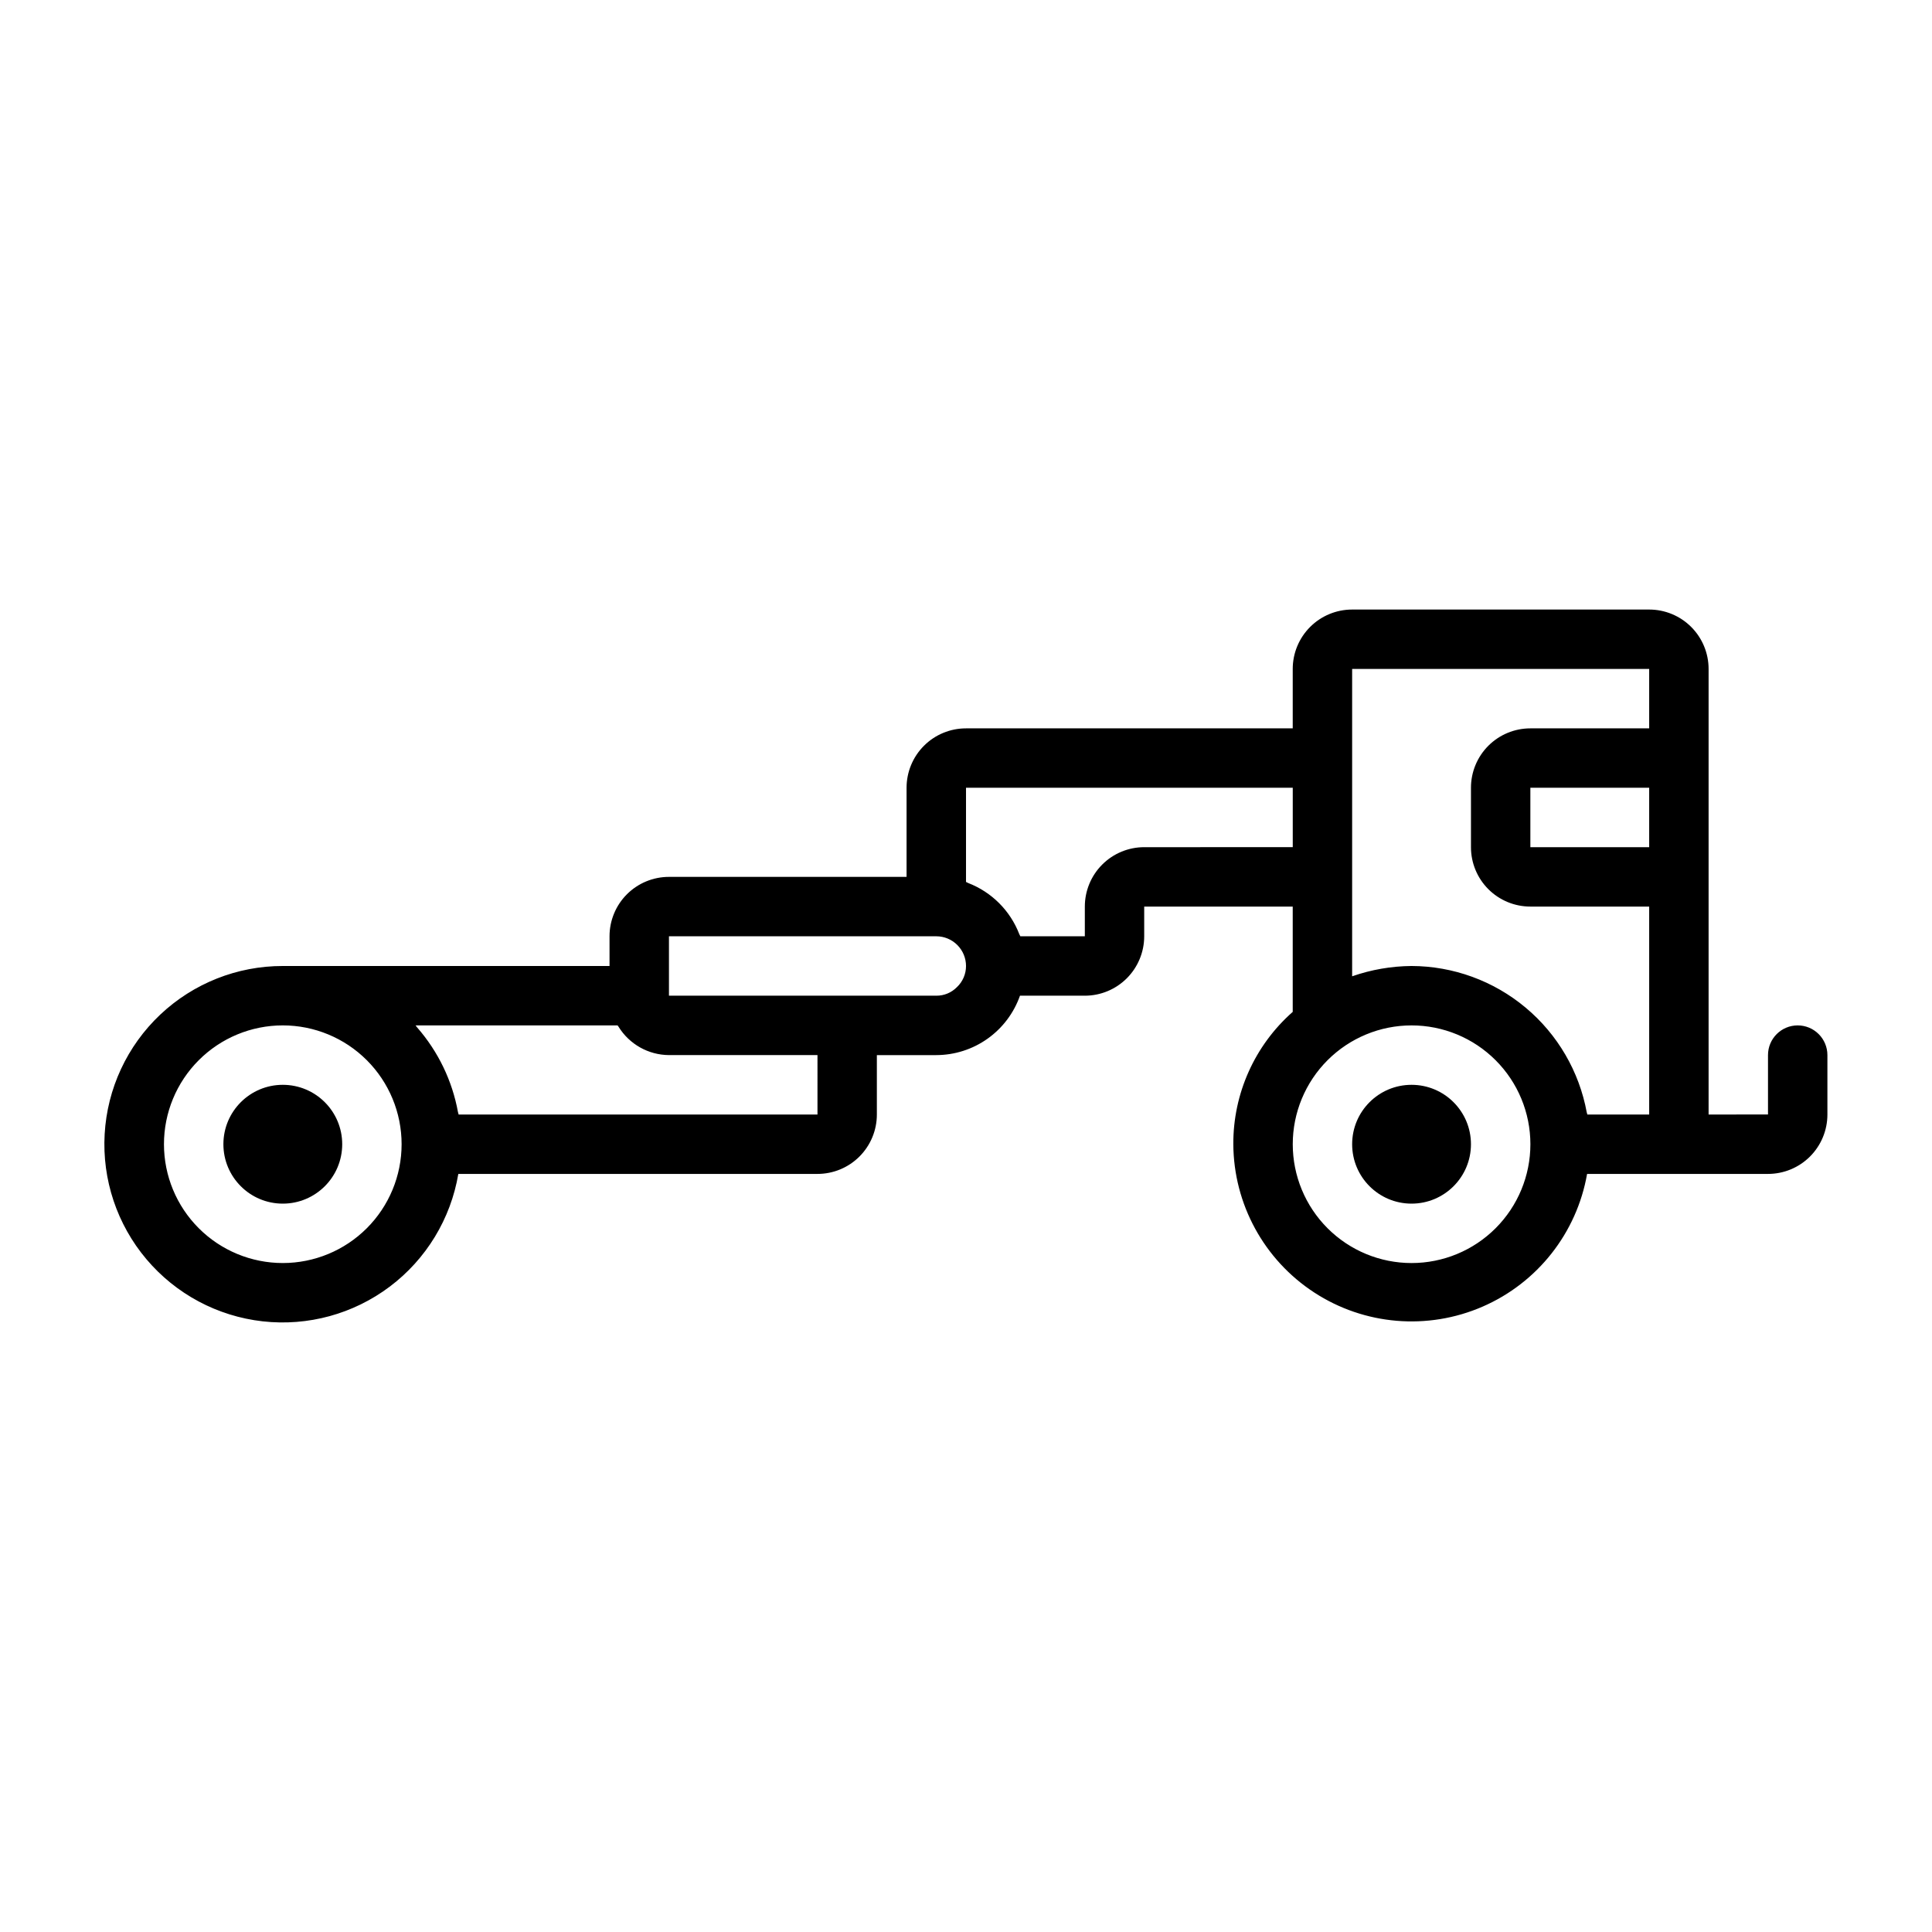 <?xml version="1.0" encoding="UTF-8"?>
<!-- Uploaded to: ICON Repo, www.iconrepo.com, Generator: ICON Repo Mixer Tools -->
<svg fill="#000000" width="800px" height="800px" version="1.1" viewBox="144 144 512 512" xmlns="http://www.w3.org/2000/svg">
 <g>
  <path d="m533.82 447.23c0 8.695-7.051 15.746-15.746 15.746s-15.742-7.051-15.742-15.746c0-8.695 7.047-15.742 15.742-15.742s15.746 7.047 15.746 15.742"/>
  <path d="m234.69 447.23c0 8.695-7.051 15.746-15.746 15.746-8.695 0-15.742-7.051-15.742-15.746 0-8.695 7.047-15.742 15.742-15.742 8.695 0 15.746 7.047 15.746 15.742"/>
  <path d="m620.41 415.74c-4.348 0-7.871 3.523-7.871 7.871v15.742l-15.742 0.004v-118.08c0-4.176-1.66-8.18-4.613-11.133s-6.957-4.609-11.133-4.609h-78.719c-4.176 0-8.18 1.656-11.133 4.609s-4.613 6.957-4.613 11.133v15.742l-86.59 0.004c-4.176 0-8.18 1.656-11.133 4.609-2.953 2.953-4.613 6.957-4.613 11.133v23.617h-62.977c-4.176 0-8.18 1.66-11.133 4.609-2.953 2.953-4.609 6.957-4.609 11.133v7.871l-86.594 0.004c-12.074-0.016-23.691 4.598-32.473 12.887-8.777 8.289-14.051 19.621-14.73 31.676-0.684 12.055 3.277 23.914 11.066 33.137 7.789 9.227 18.812 15.117 30.812 16.469 11.996 1.348 24.055-1.949 33.699-9.215 9.641-7.266 16.137-17.945 18.148-29.852h95.172c4.176 0 8.184-1.656 11.133-4.609 2.953-2.953 4.613-6.957 4.613-11.133v-15.746h15.742c4.871-0.008 9.621-1.527 13.594-4.348s6.973-6.801 8.59-11.395h17.18c4.176 0 8.18-1.66 11.133-4.613 2.949-2.953 4.609-6.957 4.609-11.133v-7.871h39.359v27.906c-10.066 8.867-15.805 21.656-15.742 35.07 0.09 15.871 8.148 30.633 21.445 39.297 13.297 8.668 30.055 10.074 44.613 3.746 14.555-6.324 24.961-19.539 27.695-35.172h47.941c4.176 0 8.18-1.656 11.133-4.609 2.953-2.953 4.613-6.957 4.613-11.133v-15.746c0-2.086-0.832-4.09-2.309-5.566-1.477-1.477-3.477-2.305-5.566-2.305zm-39.359-47.23h-31.488v-15.746h31.488zm-78.719-47.234h78.719v15.742l-31.488 0.004c-4.176 0-8.18 1.656-11.133 4.609-2.953 2.953-4.609 6.957-4.609 11.133v15.746c0 4.176 1.656 8.18 4.609 11.133s6.957 4.609 11.133 4.609h31.488v55.105h-16.398c0-0.18-0.102-0.348-0.141-0.527-1.992-10.875-7.727-20.711-16.207-27.801-8.48-7.094-19.176-10.996-30.23-11.031-5.359 0.043-10.68 0.965-15.742 2.731zm-283.39 157.44c-8.352 0-16.359-3.316-22.266-9.223s-9.223-13.914-9.223-22.266c0-8.352 3.316-16.359 9.223-22.266s13.914-9.223 22.266-9.223c8.352 0 16.359 3.316 22.266 9.223s9.223 13.914 9.223 22.266c0 8.352-3.316 16.359-9.223 22.266s-13.914 9.223-22.266 9.223zm141.7-39.359h-95.117c0-0.219-0.117-0.418-0.156-0.637-1.512-8.312-5.25-16.059-10.809-22.422-0.156-0.18-0.277-0.387-0.434-0.559h53.531c0.07 0.125 0.188 0.219 0.262 0.348h-0.004c2.863 4.644 7.914 7.488 13.367 7.523h39.359zm36.945-33.746v-0.004c-1.438 1.465-3.406 2.281-5.457 2.262h-70.848v-15.746h70.848c2.09 0 4.09 0.832 5.566 2.309 1.477 1.477 2.309 3.477 2.309 5.566 0.004 2.121-0.871 4.156-2.418 5.609zm49.648-37.102c-4.176 0-8.18 1.656-11.133 4.609s-4.609 6.957-4.609 11.133v7.871h-17.094c-0.07-0.211-0.211-0.387-0.293-0.598h0.004c-2.398-6.203-7.305-11.109-13.508-13.508-0.211-0.078-0.387-0.219-0.598-0.293v-24.961h86.59v15.742zm70.848 110.21c-8.352 0-16.359-3.316-22.266-9.223-5.902-5.906-9.223-13.914-9.223-22.266 0-8.352 3.32-16.359 9.223-22.266 5.906-5.906 13.914-9.223 22.266-9.223s16.359 3.316 22.266 9.223 9.223 13.914 9.223 22.266c0 8.352-3.316 16.359-9.223 22.266s-13.914 9.223-22.266 9.223z"/>
 </g>
</svg>